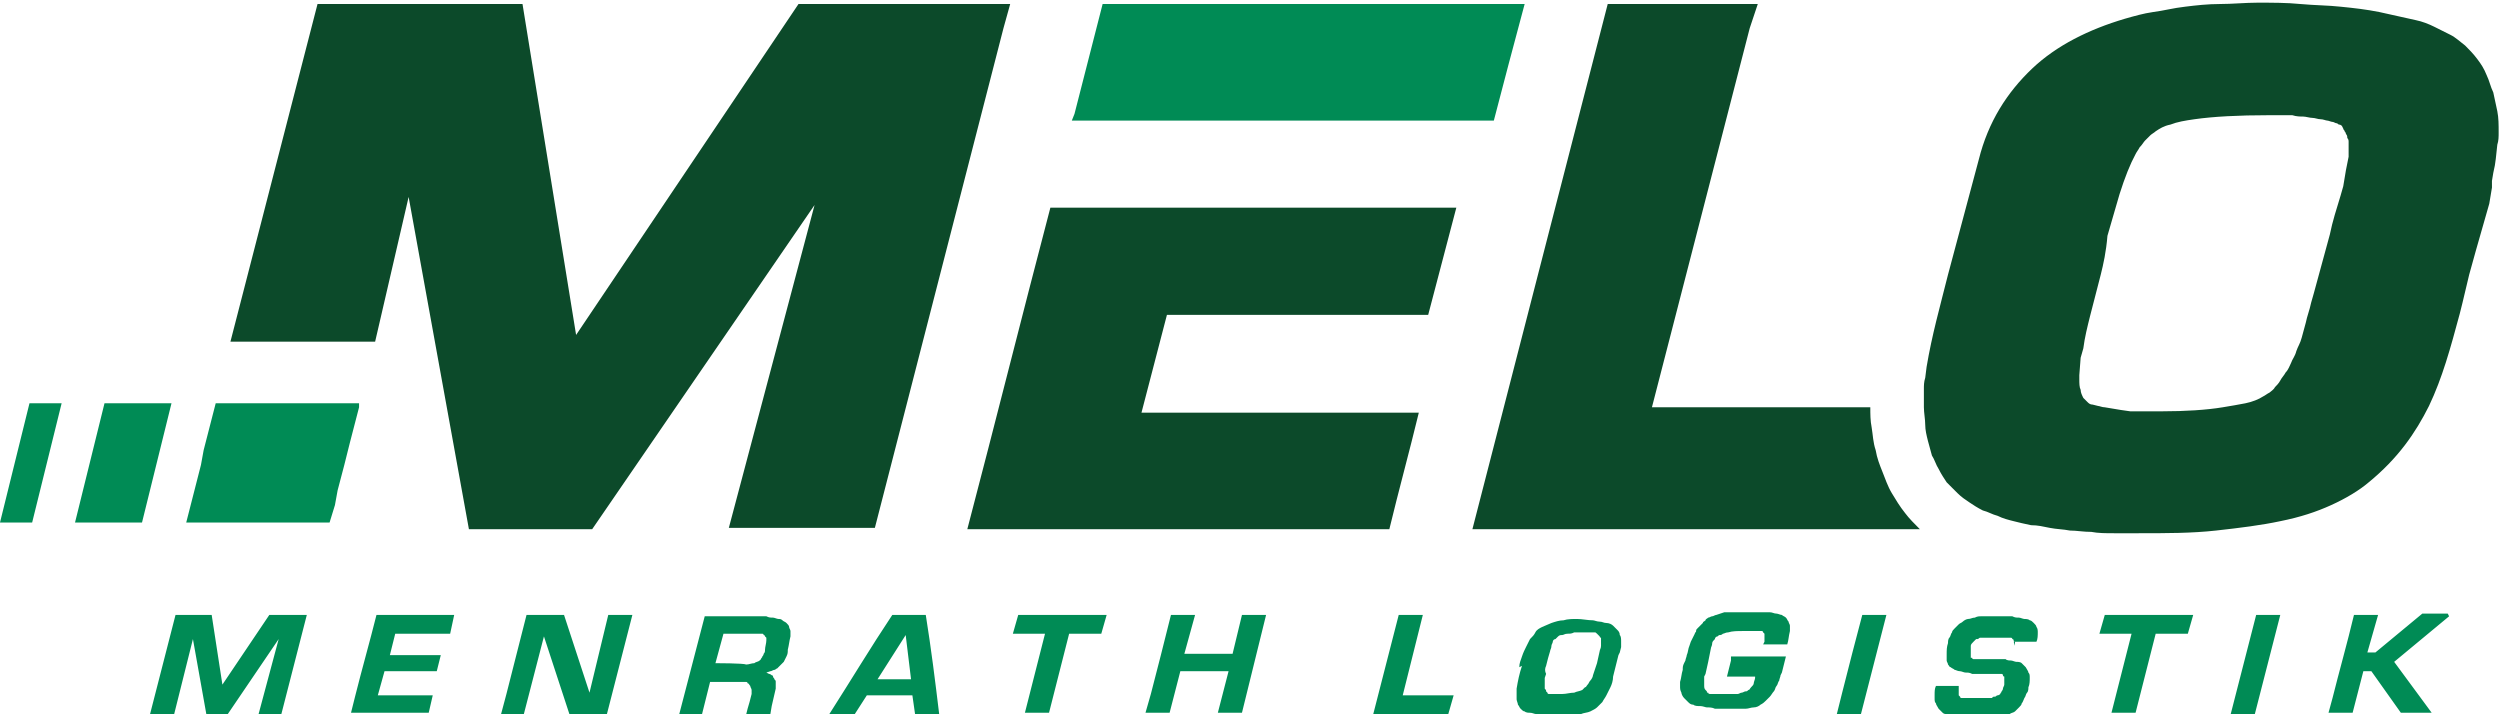 <?xml version="1.0" encoding="utf-8"?>
<!-- Generator: Adobe Illustrator 28.0.0, SVG Export Plug-In . SVG Version: 6.00 Build 0)  -->
<svg version="1.1" id="Layer_1" xmlns="http://www.w3.org/2000/svg" xmlns:xlink="http://www.w3.org/1999/xlink" x="0px" y="0px"
	 viewBox="0 0 186.6 53.3" style="enable-background:new 0 0 186.6 53.3;" xml:space="preserve">
<style type="text/css">
	.st0{fill-rule:evenodd;clip-rule:evenodd;fill:#008B55;}
	.st1{fill-rule:evenodd;clip-rule:evenodd;fill:#0C4A2A;}
</style>
<polygon class="st0" points="80.2,8.5 82.3,0.3 99.8,0.3 113.6,0.3 113.8,0.3 112.6,4.8 111.5,9 111.4,9 99.8,9 80,9 "/>
<path class="st1" d="M184.8,18.7l-0.5,1.8l-0.5,2.1l-0.2,0.8c-0.7,2.6-1.3,4.8-2.3,6.9c-1,2-2.3,3.9-4.5,5.7
	c-0.7,0.6-1.7,1.2-2.8,1.7c-1.1,0.5-2.3,0.9-3.8,1.2c-1.4,0.3-3,0.5-4.8,0.7c-1.8,0.2-3.7,0.2-5.8,0.2c-0.6,0-1.2,0-1.8,0
	c-0.6,0-1.2,0-1.7-0.1c-0.6,0-1.1-0.1-1.6-0.1c-0.5-0.1-1-0.1-1.5-0.2c-0.5-0.1-0.9-0.2-1.4-0.2c-0.5-0.1-0.9-0.2-1.3-0.3
	c-0.4-0.1-0.8-0.2-1.2-0.4c-0.4-0.1-0.7-0.3-1.1-0.4c-0.4-0.2-0.7-0.4-1-0.6c-0.3-0.2-0.6-0.4-0.9-0.7c-0.3-0.3-0.5-0.5-0.8-0.8
	c-0.2-0.3-0.4-0.6-0.6-1c-0.2-0.3-0.3-0.7-0.5-1c-0.1-0.4-0.2-0.7-0.3-1.1c-0.1-0.4-0.2-0.8-0.2-1.2c0-0.4-0.1-0.9-0.1-1.3
	c0-0.2,0-0.4,0-0.7c0-0.3,0-0.5,0-0.7c0-0.2,0-0.5,0.1-0.8l0.1-0.8c0.4-2.4,1-4.5,1.6-6.9l2.3-8.6c0.7-2.8,2.1-5,4-6.8
	c1.8-1.7,4.2-2.9,6.9-3.7c0.7-0.2,1.4-0.4,2.1-0.5c0.8-0.1,1.5-0.3,2.4-0.4c0.8-0.1,1.7-0.2,2.6-0.2c0.9,0,1.9-0.1,2.8-0.1
	c1.1,0,2.2,0,3.2,0.1c1.1,0.1,2.1,0.1,3,0.2c1,0.1,1.9,0.2,2.9,0.4c0.9,0.2,1.8,0.4,2.7,0.6c0.5,0.1,1,0.3,1.4,0.5
	c0.4,0.2,0.8,0.4,1.2,0.6c0.4,0.2,0.7,0.5,1.1,0.8c0.3,0.3,0.6,0.6,0.9,1c0.3,0.4,0.5,0.7,0.7,1.2c0.2,0.4,0.3,0.9,0.5,1.3
	c0.1,0.5,0.2,0.9,0.3,1.4c0.1,0.5,0.1,1,0.1,1.6l0,0c0,0.3,0,0.6-0.1,0.9c-0.1,0.8-0.1,1.3-0.3,2.1l-0.1,0.6L186,14l-0.1,0.6
	l-0.1,0.6L184.8,18.7L184.8,18.7L184.8,18.7z M74.9,2.1l-9.6,37.3H54.4l6.4-24.1L44.2,39.5h-9.2l-4.5-24.8L28,25.5H17.2
	c2.2-8.5,4.3-16.7,6.5-25.2H39L43,25L59.6,0.3h15.8L74.9,2.1C74.9,2.1,74.9,2.1,74.9,2.1z M88.6,15.5H78.4c-2.1,8-4.1,16-6.2,24
	h31.5c0.7-2.9,1.5-5.8,2.2-8.7H85.2l1.9-7.3h19.5l2.1-8H88.6z M130.6,2.1l-7.3,28.3h16.3c0,0.5,0,1,0.1,1.5c0.1,0.6,0.1,1.1,0.3,1.7
	c0.1,0.6,0.3,1.1,0.5,1.6c0.2,0.5,0.4,1.1,0.7,1.6c0.3,0.5,0.6,1,1,1.5c0.3,0.4,0.7,0.8,1.1,1.2h-33.4l5.1-19.8l5-19.4h11.2
	L130.6,2.1C130.6,2.1,130.6,2.1,130.6,2.1z M156.8,20.5l-0.8,3.1c-0.2,0.8-0.4,1.6-0.5,2.4l-0.2,0.7l-0.1,1.3l0,0.3
	c0,0.3,0,0.6,0.1,0.8c0,0.2,0.1,0.4,0.2,0.6c0.1,0.1,0.2,0.2,0.3,0.3c0.1,0.1,0.2,0.2,0.4,0.2l0.4,0.1c0.1,0,0.3,0.1,0.5,0.1
	l0.6,0.1l0.6,0.1l0.7,0.1l0.7,0l0.8,0l0.9,0c1.7,0,3.3-0.1,4.5-0.3c0.6-0.1,1.2-0.2,1.7-0.3c0.5-0.1,1-0.3,1.3-0.5
	c0.2-0.1,0.3-0.2,0.5-0.3c0.1-0.1,0.3-0.2,0.4-0.4c0.1-0.1,0.3-0.3,0.4-0.5c0.1-0.2,0.3-0.4,0.4-0.6c0.2-0.2,0.3-0.5,0.4-0.7
	c0.1-0.3,0.3-0.5,0.4-0.9c0.1-0.3,0.3-0.6,0.4-1c0.1-0.4,0.2-0.7,0.3-1.1c0.1-0.5,0.3-1,0.4-1.5l0.2-0.7l0.6-2.2l0.6-2.2
	c0.2-1,0.5-1.9,0.8-2.9l0.2-0.7l0.1-0.6l0.1-0.6l0.1-0.5l0.1-0.5l0-0.4l0-0.4c0-0.1,0-0.2,0-0.3c0-0.1,0-0.2-0.1-0.3
	c0-0.1,0-0.2-0.1-0.3c0-0.1-0.1-0.2-0.1-0.2c0-0.1-0.1-0.1-0.1-0.2l-0.1-0.2c0,0-0.1-0.1-0.2-0.1c-0.1,0-0.1-0.1-0.2-0.1
	c-0.1,0-0.2-0.1-0.3-0.1c-0.1,0-0.3-0.1-0.4-0.1c-0.1,0-0.3-0.1-0.5-0.1c-0.2,0-0.4-0.1-0.6-0.1c-0.2,0-0.5-0.1-0.7-0.1
	c-0.2,0-0.5,0-0.8-0.1l-0.9,0l-0.9,0c-2.2,0-4.1,0.1-5.5,0.3c-0.7,0.1-1.3,0.2-1.8,0.4c-0.5,0.1-0.8,0.3-1.1,0.5
	c-0.1,0.1-0.3,0.2-0.4,0.3c-0.1,0.1-0.2,0.2-0.4,0.4c-0.1,0.1-0.2,0.3-0.4,0.5c-0.1,0.2-0.2,0.3-0.3,0.5c-0.1,0.2-0.2,0.4-0.3,0.6
	c-0.1,0.2-0.2,0.5-0.3,0.7c-0.1,0.3-0.2,0.5-0.3,0.8c-0.1,0.3-0.2,0.6-0.3,0.9l0,0c-0.3,1-0.6,2.1-0.9,3.1
	C157.2,18.8,157,19.7,156.8,20.5L156.8,20.5z"/>
<path class="st0" d="M22.9,45.9h-2.8l-3.5,5.2l-0.8-5.2h-2.7l-1.9,7.4H13l1.4-5.6l1,5.6h1.6l3.8-5.6l-1.5,5.6H21L22.9,45.9
	L22.9,45.9z M33.6,47.3l0.3-1.4h-5.8l0,0c-0.5,2-1.1,4.1-1.6,6.1l-0.3,1.2h5.8l0.3-1.3h-4.1l0.5-1.8h3.9l0.3-1.2h-3.8l0.4-1.6
	C29.6,47.3,33.6,47.3,33.6,47.3z M47.2,45.9h-1.8l-1.4,5.8l-1.9-5.8h-2.8l0,0c-0.5,2-1,3.9-1.5,5.9l-0.4,1.5h1.7l1.5-5.8l1.9,5.8
	h2.8L47.2,45.9L47.2,45.9z M50.7,53.3h1.7l0.6-2.4h2.1l0.2,0c0.1,0,0.1,0,0.2,0c0.1,0,0.1,0,0.2,0c0,0,0.1,0,0.1,0.1
	c0.1,0,0.1,0.1,0.2,0.2c0,0.1,0.1,0.2,0.1,0.3l0,0.2l0,0.1c-0.1,0.4-0.2,0.8-0.3,1.1l-0.1,0.4h1.8l0.1-0.6c0.1-0.4,0.2-0.9,0.3-1.3
	c0-0.1,0-0.2,0-0.3c0-0.1,0-0.1,0-0.2c0-0.1,0-0.1-0.1-0.2c0-0.1-0.1-0.1-0.1-0.2c0-0.1-0.1-0.1-0.1-0.1c0,0-0.1-0.1-0.2-0.1
	l-0.2-0.1l0.3-0.1c0.1,0,0.2-0.1,0.3-0.1c0.1,0,0.1-0.1,0.2-0.1c0,0,0.1-0.1,0.1-0.1c0,0,0.1-0.1,0.1-0.1c0,0,0.1-0.1,0.1-0.1
	l0.1-0.1l0.1-0.1l0.1-0.2l0.1-0.2c0.1-0.2,0.1-0.3,0.1-0.5c0.1-0.4,0.1-0.6,0.2-1c0-0.1,0-0.3,0-0.4c0-0.1-0.1-0.2-0.1-0.3
	c0-0.1-0.1-0.2-0.2-0.3c-0.1-0.1-0.2-0.1-0.3-0.2c-0.1-0.1-0.2-0.1-0.3-0.1c-0.1,0-0.3-0.1-0.4-0.1c-0.2,0-0.3,0-0.5-0.1
	c-0.2,0-0.4,0-0.5,0h-4.1L50.7,53.3L50.7,53.3L50.7,53.3z M53.4,49.5l0.6-2.2h2.2c0.1,0,0.2,0,0.3,0c0.1,0,0.1,0,0.2,0
	c0.1,0,0.1,0,0.2,0c0,0,0.1,0,0.1,0.1c0,0,0.1,0,0.1,0.1c0,0,0,0,0.1,0.1l0,0.1l0,0.1l0,0c0,0.2-0.1,0.5-0.1,0.7
	c0,0.1,0,0.2-0.1,0.3c0,0.1-0.1,0.2-0.1,0.2c0,0.1-0.1,0.1-0.1,0.2c0,0-0.1,0.1-0.1,0.1c-0.1,0.1-0.3,0.1-0.4,0.2
	c-0.2,0-0.4,0.1-0.6,0.1C55.5,49.5,53.4,49.5,53.4,49.5z M68.3,53.3h1.8c-0.3-2.5-0.6-4.9-1-7.4h-2.5c-1.6,2.4-3.1,4.9-4.7,7.4h1.9
	l0.9-1.4h3.4L68.3,53.3C68.3,53.3,68.3,53.3,68.3,53.3z M68,50.7h-2.5l2.1-3.3L68,50.7L68,50.7z M82.2,47.3l0.4-1.4H76l-0.4,1.4H78
	l-1.5,5.9h1.8l1.5-5.9H82.2z M94.5,45.9h-1.8L92,48.8h-3.6l0.8-2.9h-1.8l0,0c-0.5,2-1,4-1.5,5.9l-0.4,1.4h1.8l0.8-3.1h3.6l-0.8,3.1
	h1.8L94.5,45.9C94.5,45.9,94.5,45.9,94.5,45.9z M106.2,45.9h-1.8l-1.9,7.4h5.6l0.4-1.4h-3.8L106.2,45.9L106.2,45.9z M113.6,49.7
	c-0.2,0.6-0.3,1.1-0.4,1.7l0,0.3c0,0.2,0,0.3,0,0.5c0,0.1,0.1,0.3,0.1,0.4c0.1,0.1,0.1,0.2,0.2,0.3c0.1,0.1,0.2,0.2,0.3,0.2
	c0.1,0.1,0.3,0.1,0.4,0.1c0.2,0,0.3,0.1,0.5,0.1c0.2,0,0.4,0,0.6,0.1c0.2,0,0.5,0,0.7,0c0.4,0,0.7,0,1.1,0c0.3,0,0.6-0.1,0.9-0.1
	c0.2-0.1,0.5-0.1,0.7-0.2c0.2-0.1,0.4-0.2,0.5-0.3c0.1-0.1,0.3-0.3,0.4-0.4c0.1-0.2,0.2-0.3,0.3-0.5c0.1-0.2,0.2-0.4,0.3-0.6
	c0.1-0.2,0.2-0.5,0.2-0.8l0.2-0.8l0.2-0.8l0.1-0.2l0.1-0.4l0-0.2c0-0.1,0-0.1,0-0.2c0-0.2,0-0.4-0.1-0.5c0-0.2-0.1-0.3-0.2-0.4
	c-0.1-0.1-0.2-0.2-0.3-0.3c-0.1-0.1-0.3-0.2-0.5-0.2c-0.2,0-0.3-0.1-0.5-0.1c-0.2,0-0.4-0.1-0.5-0.1c-0.4,0-0.8-0.1-1.2-0.1
	c-0.3,0-0.7,0-1,0.1c-0.3,0-0.6,0.1-0.9,0.2c-0.2,0.1-0.5,0.2-0.7,0.3c-0.2,0.1-0.4,0.2-0.5,0.4c-0.1,0.2-0.2,0.3-0.4,0.5
	c-0.1,0.2-0.2,0.4-0.3,0.6c-0.1,0.2-0.2,0.4-0.3,0.7c-0.1,0.3-0.2,0.5-0.2,0.8L113.6,49.7C113.6,49.7,113.6,49.7,113.6,49.7z
	 M115.4,49.7c0.1-0.4,0.2-0.8,0.3-1.1c0-0.1,0.1-0.2,0.1-0.4c0-0.1,0.1-0.2,0.1-0.3c0-0.1,0.1-0.2,0.2-0.2c0.1-0.1,0.1-0.1,0.2-0.2
	c0.1-0.1,0.2-0.1,0.3-0.1c0.1,0,0.2-0.1,0.4-0.1c0.2,0,0.3,0,0.5-0.1c0.2,0,0.4,0,0.6,0c0.1,0,0.2,0,0.4,0c0.1,0,0.2,0,0.3,0
	c0.1,0,0.2,0,0.2,0c0.1,0,0.1,0,0.2,0.1c0,0,0.1,0.1,0.1,0.1c0,0,0.1,0.1,0.1,0.1c0,0,0,0.1,0.1,0.1c0,0.1,0,0.1,0,0.2
	c0,0.1,0,0.3,0,0.4c0,0.2-0.1,0.3-0.1,0.4l-0.2,0.9c-0.1,0.3-0.2,0.6-0.3,0.9c0,0.1-0.1,0.3-0.2,0.4c-0.1,0.1-0.1,0.2-0.2,0.3
	c-0.1,0.1-0.1,0.2-0.2,0.2c-0.1,0.1-0.1,0.1-0.2,0.2c-0.2,0.1-0.4,0.1-0.6,0.2c-0.3,0-0.6,0.1-0.9,0.1l-0.3,0c-0.1,0-0.2,0-0.3,0
	c-0.1,0-0.2,0-0.2,0c-0.1,0-0.1,0-0.2,0c0,0-0.1,0-0.1-0.1c0,0-0.1-0.1-0.1-0.1c0-0.1,0-0.1-0.1-0.2c0-0.1,0-0.1,0-0.2
	c0-0.1,0-0.2,0-0.3l0-0.1c0-0.1,0-0.1,0-0.2l0.1-0.3C115.3,50.1,115.3,49.9,115.4,49.7C115.4,49.7,115.4,49.7,115.4,49.7z
	 M129.2,49.3l-0.3,1.2h2.1l0,0.1c0,0.1-0.1,0.3-0.1,0.4c0,0.1-0.1,0.2-0.2,0.3c-0.1,0.1-0.1,0.2-0.2,0.2c-0.1,0.1-0.1,0.1-0.2,0.1
	c-0.1,0-0.2,0.1-0.3,0.1c-0.1,0-0.2,0.1-0.3,0.1c-0.1,0-0.3,0-0.4,0c-0.2,0-0.3,0-0.5,0c-0.1,0-0.3,0-0.4,0c-0.1,0-0.2,0-0.4,0
	c-0.1,0-0.2,0-0.3,0c-0.1,0-0.2,0-0.2-0.1c-0.1,0-0.1,0-0.1-0.1c0,0-0.1-0.1-0.1-0.1c-0.1-0.1-0.1-0.2-0.1-0.4l0-0.2l0-0.2l0-0.2
	l0.1-0.2l0.2-0.9l0.1-0.5l0.1-0.5c0-0.1,0.1-0.2,0.1-0.4c0-0.1,0.1-0.2,0.2-0.3c0-0.1,0.1-0.2,0.2-0.2c0.1-0.1,0.1-0.1,0.2-0.1
	c0.1,0,0.2-0.1,0.2-0.1c0.1,0,0.2-0.1,0.4-0.1c0.3-0.1,0.7-0.1,1.1-0.1h0.2l0.7,0c0.1,0,0.1,0,0.2,0c0.1,0,0.1,0,0.2,0
	c0,0,0.1,0,0.1,0c0,0,0.1,0,0.1,0.1l0,0l0.1,0.1c0,0,0,0.1,0,0.1l0,0.1l0,0.1l0,0.2l0,0.1l-0.1,0.2h1.8c0.1-0.3,0.1-0.6,0.2-1
	c0-0.1,0-0.3,0-0.4c0-0.1-0.1-0.2-0.1-0.3c-0.1-0.1-0.1-0.2-0.2-0.3c-0.1-0.1-0.2-0.1-0.3-0.2c-0.1,0-0.3-0.1-0.4-0.1
	c-0.2,0-0.3-0.1-0.5-0.1c-0.2,0-0.4,0-0.5,0c-0.2,0-0.4,0-0.6,0h-0.1c-0.4,0-0.8,0-1.1,0c-0.2,0-0.3,0-0.5,0c-0.1,0-0.2,0-0.3,0
	c-0.1,0-0.2,0-0.3,0l-0.3,0.1l-0.3,0.1c-0.1,0-0.2,0.1-0.3,0.1c-0.1,0-0.2,0.1-0.3,0.1c-0.1,0.1-0.2,0.1-0.2,0.2
	c-0.1,0.1-0.2,0.1-0.2,0.2c-0.1,0.1-0.1,0.1-0.2,0.2c-0.1,0.1-0.1,0.1-0.2,0.2c-0.1,0.1-0.1,0.1-0.1,0.2c0,0.1-0.1,0.1-0.1,0.2
	l-0.1,0.2l-0.1,0.2l-0.1,0.2l-0.1,0.3c-0.1,0.2-0.1,0.5-0.2,0.7c0,0.1-0.1,0.3-0.1,0.4l-0.1,0.2c-0.1,0.2-0.1,0.3-0.1,0.5
	c-0.1,0.3-0.1,0.6-0.2,0.9l0,0.3c0,0.2,0,0.3,0.1,0.5c0,0.1,0.1,0.3,0.2,0.4c0.1,0.1,0.2,0.2,0.3,0.3c0.1,0.1,0.2,0.2,0.4,0.2
	c0.1,0.1,0.3,0.1,0.5,0.1c0.2,0,0.4,0.1,0.5,0.1c0.2,0,0.4,0,0.6,0.1c0.2,0,0.5,0,0.7,0l1.3,0l0.3,0c0.2,0,0.4-0.1,0.6-0.1
	c0.2,0,0.4-0.1,0.5-0.2c0.2-0.1,0.3-0.2,0.4-0.3c0.1-0.1,0.2-0.2,0.3-0.3c0.1-0.1,0.2-0.3,0.3-0.4c0.1-0.1,0.1-0.3,0.2-0.4
	c0.1-0.1,0.1-0.3,0.2-0.4c0-0.1,0.1-0.3,0.1-0.4l0.1-0.2c0.1-0.4,0.2-0.8,0.3-1.2l0,0H129.2L129.2,49.3z M140.8,45.9H139l0,0
	c-0.5,1.9-1,3.8-1.5,5.8l-0.4,1.6h1.8L140.8,45.9L140.8,45.9L140.8,45.9z M150.3,47.9h1.7c0.1-0.2,0.1-0.5,0.1-0.7
	c0-0.1,0-0.3-0.1-0.4c0-0.1-0.1-0.2-0.2-0.3c-0.1-0.1-0.2-0.2-0.3-0.2c-0.1-0.1-0.3-0.1-0.4-0.1c-0.1,0-0.3-0.1-0.4-0.1
	c-0.2,0-0.3,0-0.5-0.1c-0.2,0-0.3,0-0.5,0c-0.2,0-0.4,0-0.5,0c-0.4,0-0.9,0-1.3,0c-0.2,0-0.3,0-0.5,0.1c-0.2,0-0.3,0.1-0.5,0.1
	c-0.1,0-0.3,0.1-0.4,0.2c-0.1,0.1-0.2,0.1-0.3,0.2c-0.1,0.1-0.2,0.2-0.3,0.3c-0.1,0.1-0.2,0.2-0.2,0.3c-0.1,0.1-0.1,0.3-0.2,0.4
	c-0.1,0.1-0.1,0.3-0.1,0.4c-0.1,0.3-0.1,0.5-0.1,0.9c0,0.1,0,0.3,0,0.4c0,0.1,0.1,0.2,0.1,0.3c0.1,0.1,0.1,0.2,0.2,0.2
	c0.1,0.1,0.2,0.1,0.3,0.2c0.1,0,0.2,0.1,0.4,0.1c0.1,0,0.3,0.1,0.4,0.1c0.2,0,0.3,0,0.5,0.1c0.2,0,0.3,0,0.5,0c0.2,0,0.5,0,0.7,0
	l0.3,0l0.2,0l0.2,0l0.2,0c0,0,0.1,0,0.1,0c0,0,0.1,0,0.1,0.1c0,0,0,0.1,0.1,0.1c0,0.1,0,0.1,0,0.2l0,0.1c0,0.1,0,0.2,0,0.3
	c0,0.1-0.1,0.2-0.1,0.3c0,0.1-0.1,0.2-0.1,0.2c0,0.1-0.1,0.1-0.1,0.2c0,0-0.1,0.1-0.2,0.1c-0.1,0-0.1,0.1-0.2,0.1
	c-0.1,0-0.2,0-0.2,0.1c-0.1,0-0.2,0-0.3,0c-0.1,0-0.2,0-0.3,0l-1.2,0c-0.1,0-0.1,0-0.2,0c-0.1,0-0.1,0-0.2,0c0,0-0.1,0-0.1,0
	c0,0-0.1,0-0.1-0.1l-0.1-0.1l0-0.1l0-0.1l0-0.1l0-0.1l0-0.1l0-0.2h-1.7c-0.1,0.2-0.1,0.4-0.1,0.7l0,0.2c0,0.2,0,0.3,0.1,0.4
	c0,0.1,0.1,0.2,0.2,0.4c0.1,0.1,0.2,0.2,0.3,0.3c0.1,0.1,0.2,0.1,0.4,0.1c0.1,0,0.3,0.1,0.4,0.1c0.2,0,0.3,0,0.5,0.1
	c0.2,0,0.4,0,0.5,0c0.2,0,0.4,0,0.6,0c0.3,0,0.6,0,0.9,0c0.2,0,0.4,0,0.6,0c0.2,0,0.4,0,0.6-0.1c0.2,0,0.3-0.1,0.5-0.1
	c0.1-0.1,0.3-0.1,0.4-0.2c0.1-0.1,0.2-0.2,0.3-0.3c0.1-0.1,0.2-0.2,0.2-0.3c0.1-0.1,0.1-0.2,0.2-0.4c0.1-0.1,0.1-0.3,0.2-0.4
	c0.1-0.1,0.1-0.3,0.1-0.4c0.1-0.2,0.1-0.5,0.1-0.7c0-0.2,0-0.3-0.1-0.4c0-0.1-0.1-0.2-0.2-0.4c-0.1-0.1-0.2-0.2-0.3-0.3
	c-0.1-0.1-0.3-0.1-0.4-0.1c-0.1,0-0.3-0.1-0.4-0.1c-0.1,0-0.3,0-0.4-0.1c-0.2,0-0.3,0-0.5,0c-0.2,0-0.3,0-0.5,0c-0.1,0-0.3,0-0.4,0
	c-0.2,0-0.3,0-0.5,0l-0.2,0l-0.2,0l-0.1,0c0,0-0.1,0-0.1-0.1l-0.1,0l0-0.1l0,0c0,0,0-0.1,0-0.1c0,0,0-0.1,0-0.1l0-0.1l0-0.1l0-0.2
	l0-0.2l0,0c0-0.1,0.1-0.2,0.2-0.3l0,0l0.1-0.1l0.1-0.1l0.1,0l0,0c0.1,0,0.1-0.1,0.2-0.1l0.2,0l0.2,0c0.2,0,0.4,0,0.6,0
	c0.2,0,0.4,0,0.6,0l0.3,0c0.1,0,0.2,0,0.2,0c0.1,0,0.1,0,0.2,0c0,0,0.1,0,0.1,0.1c0,0,0.1,0,0.1,0.1c0,0,0,0.1,0.1,0.1
	c0,0,0,0.1,0,0.1c0,0,0,0.1,0,0.1l0,0.1L150.3,47.9L150.3,47.9L150.3,47.9z M163.3,47.3l0.4-1.4h-6.6l-0.4,1.4h2.4l-1.5,5.9h1.8
	l1.5-5.9H163.3z M170.2,45.9h-1.8l-1.9,7.4h1.8L170.2,45.9L170.2,45.9z M177.5,45.9h-1.8l0,0c-0.5,2.1-1.1,4.2-1.6,6.2l-0.3,1.1h1.8
	l0.8-3.1h0.6l2.2,3.1h2.3l-2.8-3.8l4.1-3.4l-0.1-0.2h-1.9l0,0l0,0l0,0l-3.5,2.9h-0.6L177.5,45.9L177.5,45.9z"/>
<polygon class="st0" points="12.8,30.1 10.6,39 5.6,39 7.8,30.1 "/>
<polygon class="st0" points="2.4,39 0,39 2.2,30.1 4.6,30.1 "/>
<polygon class="st0" points="22.5,39 15.5,39 13.9,39 15,34.7 15.2,33.6 16.1,30.1 17.8,30.1 24.7,30.1 26.8,30.1 26.8,30.4 
	26.1,33.1 25.7,34.7 25.2,36.6 25,37.7 24.6,39 "/>
</svg>
